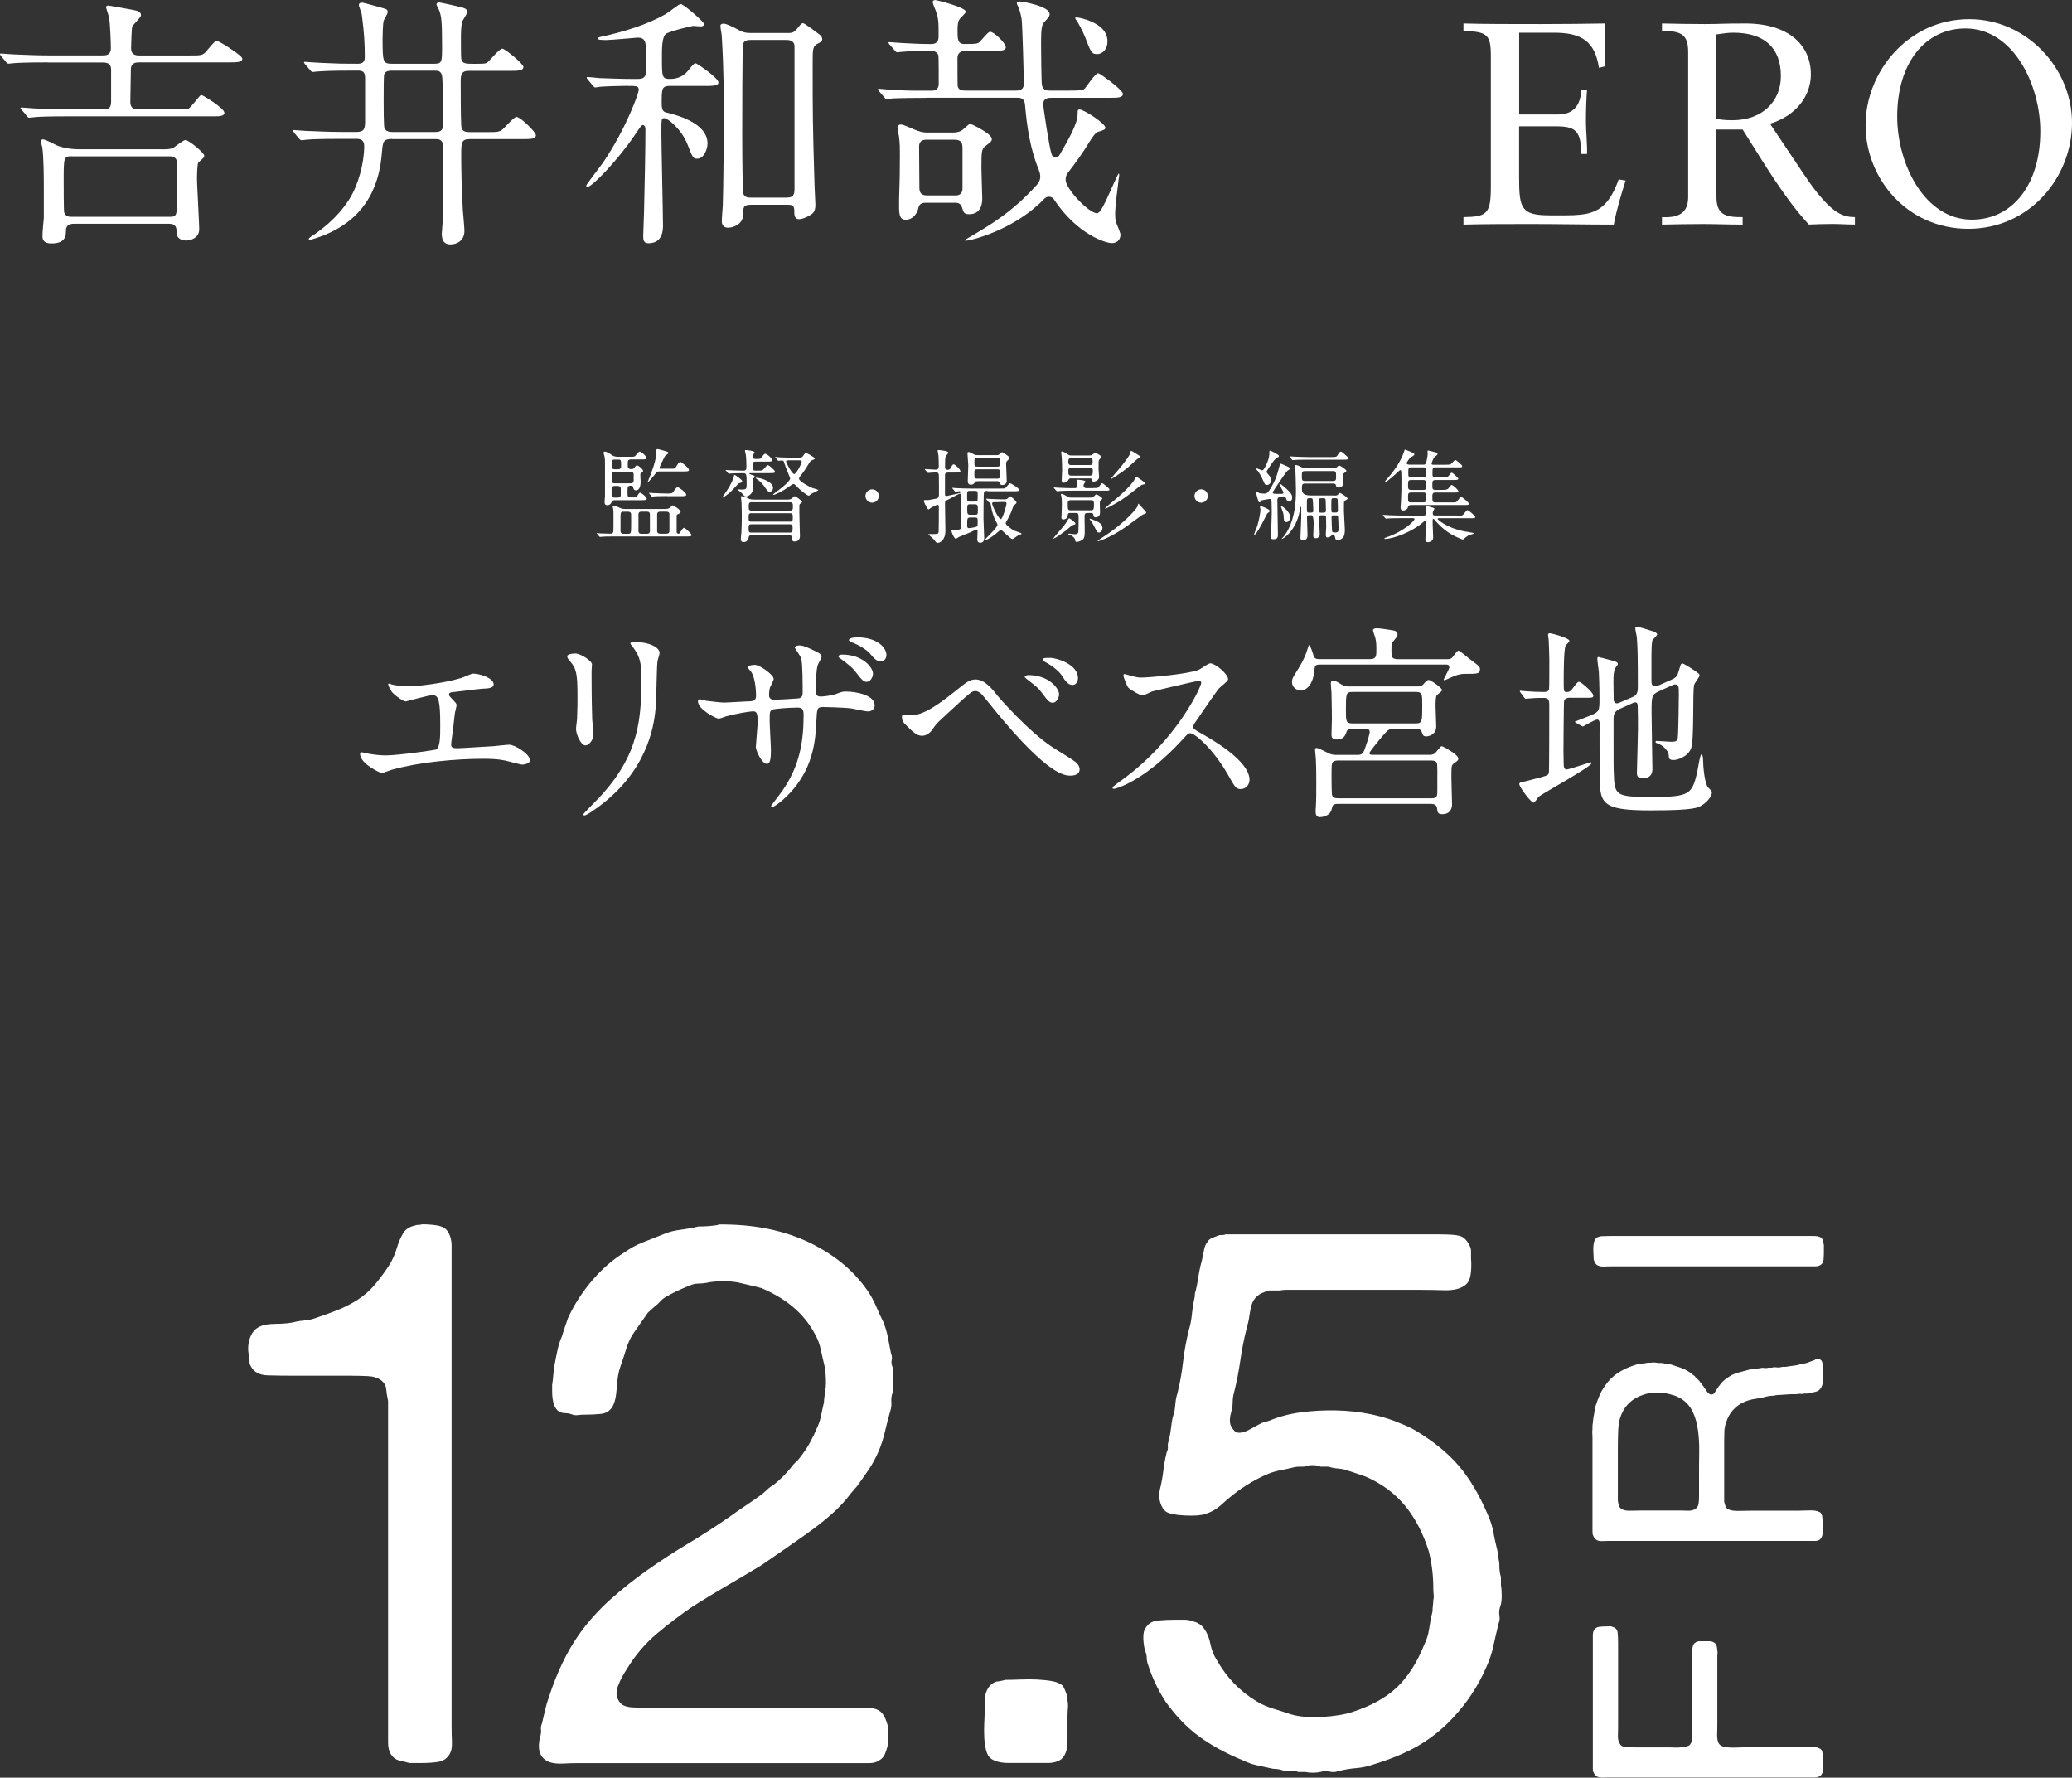 <?xml version="1.0" encoding="UTF-8"?>
<svg id="_レイヤー_1" data-name="レイヤー 1" xmlns="http://www.w3.org/2000/svg" width="350.4" height="300.59" viewBox="0 0 350.4 300.59">
  <rect x="0" y="0" width="350.4" height="300.59" fill="#333333" stroke="none"/>
  <defs>
    <style>
      .cls-1 {
        fill: #fff;
      }
    </style>
  </defs>
  <g>
    <g>
      <path class="cls-1" d="M71.45,207.02c.86,0,1.68.07,2.46.19.77.13,1.34.41,1.68.84.52.69.78,1.57.78,2.64v81.24c0,.86.02,1.74.06,2.64.04.9-.11,1.61-.45,2.12-.43.69-1.06,1.1-1.88,1.23s-1.79.19-2.91.19h-1.94c-.69-.17-1.29-.32-1.81-.45s-.95-.45-1.29-.97c-.35-.52-.52-1.18-.52-2v-57.81c-.17-.77-.28-1.44-.32-2-.04-.56-.32-1.05-.84-1.48-.6-.43-1.35-.67-2.25-.71-.9-.04-1.87-.07-2.9-.07h-9.79c-1.46,0-2.88-.02-4.25-.06-1.37-.04-2.32-.53-2.83-1.48-.17-.26-.26-.54-.26-.84s-.04-.67-.13-1.1c-.17-1.03-.11-1.98.19-2.84s.75-1.46,1.35-1.81c.69-.43,1.72-.64,3.09-.64s2.53-.13,3.48-.39c.43-.08.9-.15,1.42-.19.51-.04,1.03-.15,1.55-.32,1.29-.43,2.53-.88,3.74-1.35s2.36-1.05,3.48-1.74c1.2-.77,2.23-1.67,3.09-2.71.86-1.03,1.68-2.15,2.45-3.35.52-.86.93-1.8,1.23-2.84.3-1.03.71-1.93,1.23-2.71.43-.52,1.04-.86,1.81-1.03.17-.07.39-.11.65-.11s.47-.04.65-.11Z"/>
      <path class="cls-1" d="M121.42,207.05c5.93-.08,11.1.95,15.53,3.09,4.42,2.15,7.79,5.03,10.11,8.63.43.69.81,1.44,1.16,2.25.34.82.73,1.65,1.16,2.51.34.86.6,1.72.77,2.58.17.86.34,1.76.52,2.71.17.43.21.82.13,1.16-.09.34-.04.73.13,1.16.08.43.13,1.14.13,2.13s-.04,1.74-.13,2.25c-.17.51-.24,1.03-.19,1.55.04.52-.02,1.03-.19,1.55-.34,1.2-.64,2.36-.9,3.48s-.6,2.19-1.03,3.22c-.52,1.2-1.1,2.28-1.74,3.22-.64.95-1.31,1.89-2,2.84-.17.17-.32.34-.45.51-.13.17-.28.34-.45.52-1.03,1.38-2.19,2.62-3.48,3.74-1.29,1.12-2.66,2.19-4.12,3.22-2.66,1.89-5.2,3.65-7.6,5.28-1.98,1.2-3.93,2.36-5.86,3.48-1.93,1.12-3.84,2.28-5.73,3.48-2.15,1.46-4.19,3.01-6.12,4.64-1.93,1.63-3.59,3.56-4.96,5.8-.34.52-.64,1.01-.9,1.48-.26.47-.51,1.05-.77,1.74-.17.6-.22,1.12-.13,1.55.17.6.47,1.07.9,1.42.43.26.96.41,1.61.45.64.04,1.31.06,2,.06h36.2c.77,0,1.5.02,2.19.07.69.04,1.24.24,1.67.58s.8.96,1.09,1.86c.3.9.36,1.78.19,2.63v1.16c-.17.6-.34,1.11-.51,1.54-.17.43-.47.77-.9,1.03-.43.34-1.03.51-1.81.51h-49.34c-.69,0-1.46.02-2.32.07-.86.04-1.59-.02-2.19-.19-1.8-.6-2.36-2.14-1.67-4.62.08-.34.11-.66.06-.96-.04-.3.02-.66.19-1.09.17-.69.34-1.41.51-2.18.17-.77.39-1.5.64-2.19,1.37-4.21,3.09-7.77,5.16-10.69,1.54-2.15,3.31-4.1,5.28-5.86,1.97-1.76,4.06-3.41,6.25-4.96,2.19-1.54,4.47-3.03,6.83-4.44,2.36-1.42,4.66-2.9,6.89-4.44.94-.69,1.87-1.33,2.77-1.93.9-.6,1.82-1.24,2.77-1.93.34-.26.67-.54.97-.84.3-.3.62-.53.97-.71,1.2-.95,2.27-2.02,3.22-3.22.17-.26.38-.49.64-.71.26-.22.47-.45.65-.71.69-.86,1.27-1.72,1.74-2.58.47-.86.92-1.8,1.35-2.83.26-.6.45-1.24.58-1.93s.28-1.37.45-2.06c0-.26.02-.51.06-.77.04-.26.07-.51.07-.77.17-.6.23-1.44.19-2.51-.04-1.07-.15-1.91-.32-2.51-.17-.69-.32-1.35-.45-2-.13-.64-.32-1.31-.58-2-.95-2.06-2.21-3.8-3.8-5.22-1.59-1.42-3.5-2.6-5.73-3.54-.6-.17-1.2-.32-1.8-.45s-1.24-.28-1.93-.45c-.69-.17-1.61-.26-2.77-.26s-2.08.09-2.77.26c-.52.09-.99.13-1.42.13s-.86.09-1.29.26c-.86.34-1.65.69-2.38,1.03-.73.34-1.44.73-2.13,1.16-.26.17-.49.39-.71.65-.22.26-.45.47-.71.64-.17.17-.39.36-.64.58-.26.22-.47.41-.65.58-.43.6-.84,1.18-1.22,1.74-.39.56-.79,1.14-1.22,1.74-.52.77-.93,1.65-1.23,2.64-.3.99-.62,1.95-.96,2.9-.35.95-.56,2.17-.65,3.67-.09,1.5-.34,2.6-.77,3.29-.43.69-1.08,1.07-1.93,1.16-.86.09-1.8.13-2.83.13-.34,0-.69.02-1.03.07-.34.04-.64.02-.9-.07-.43-.17-.84-.26-1.22-.26s-.75-.08-1.09-.26c-.77-.51-1.16-1.67-1.16-3.48v-1.03c.08-.51.15-1.05.19-1.61.04-.56.11-1.09.19-1.61.17-.95.34-1.83.52-2.64.17-.82.43-1.61.77-2.38.17-.6.34-1.13.51-1.61.17-.47.34-.97.51-1.48,1.03-2.23,2.38-4.34,4.06-6.31,1.67-1.97,3.5-3.56,5.48-4.77.95-.69,1.96-1.24,3.03-1.67,1.07-.43,2.17-.86,3.28-1.29.95-.43,1.93-.71,2.96-.84,1.03-.13,2.1-.32,3.22-.58.6,0,1.16-.02,1.67-.06.52-.04,1.07-.11,1.67-.19Z"/>
      <path class="cls-1" d="M169.99,284.05c.77,0,1.63-.02,2.57-.06.94-.04,1.86-.04,2.76,0,.9.04,1.74.13,2.51.26.77.13,1.37.36,1.8.71.17.17.32.43.45.77.13.34.28.73.45,1.16v.64c.08.43.11.88.06,1.35-.04.47-.06.92-.06,1.35v4.06c0,1.5-.34,2.55-1.03,3.16-.6.43-1.35.65-2.25.65h-6.69c-1.33,0-2.34-.26-3.02-.77-.34-.26-.6-.71-.77-1.35-.17-.64-.28-1.37-.32-2.19-.04-.81-.04-1.63,0-2.45.04-.82.07-1.53.07-2.13v-1.67c0-.51.08-.99.26-1.42.34-.95.94-1.55,1.8-1.8.26,0,.73-.08,1.42-.26Z"/>
      <path class="cls-1" d="M207.15,208.72h36.46c.69,0,1.33.02,1.93.06.6.04,1.12.13,1.55.28.6.26,1.07.78,1.42,1.55.17.26.26.58.26.97v1.23c.08.95.06,1.85-.07,2.71-.13.86-.45,1.46-.96,1.81-.77.6-1.93.88-3.48.84-1.55-.04-2.96-.07-4.25-.07h-22.48c-.39,0-.75.04-1.09.11h-1.8c-.95.26-1.63.58-2.06.97-.43.39-.73.86-.9,1.42s-.3,1.18-.39,1.87-.26,1.46-.51,2.32c-.43,1.72-.77,3.48-1.03,5.28s-.6,3.56-1.03,5.28c-.17.6-.26,1.18-.26,1.74s-.09,1.14-.26,1.74c-.09.26-.15.58-.19.97-.04.39-.02.75.07,1.09.17.43.41.8.71,1.09.3.3.79.37,1.48.19.52-.17,1.03-.41,1.55-.71.51-.3,1.03-.58,1.55-.84.51-.17.94-.3,1.29-.39,1.63-.69,3.41-1.16,5.35-1.42,1.93-.26,3.91-.36,5.93-.32,2.02.04,3.97.26,5.86.64,1.89.39,3.61.92,5.16,1.61.43.17.84.34,1.22.52.38.17.79.39,1.22.64,3.01,1.81,5.43,3.78,7.28,5.93s3.5,4.94,4.96,8.37c.43.95.73,1.89.9,2.84.17.95.39,1.93.64,2.96.08.26.13.65.13,1.16.17.52.26,1.1.26,1.74s.08,1.22.26,1.74v1.42c.08.43.13,1.03.13,1.8s-.09,1.37-.26,1.8c-.17.51-.22,1.01-.13,1.48.08.47.04.92-.13,1.35-.34,1.38-.64,2.66-.9,3.87-.26,1.2-.65,2.36-1.16,3.48-1.37,3.18-3.26,6.06-5.67,8.63-2.4,2.58-5.16,4.55-8.25,5.93-1.46.69-3.18,1.33-5.15,1.93-.95.34-1.93.56-2.96.64s-2.06.26-3.09.52c-.43.17-.9.19-1.42.07-.51-.13-1.03-.11-1.54.06-.86.17-1.72.17-2.58,0h-1.16c-.43-.17-.92-.24-1.48-.19-.56.04-1.05-.02-1.48-.19-.34-.09-.65-.13-.9-.13s-.56-.04-.9-.13c-.77-.17-1.55-.34-2.32-.51-.77-.17-1.5-.43-2.19-.77-2.92-1.2-5.41-2.55-7.47-4.06-2.06-1.5-3.95-3.46-5.67-5.86-1.29-1.97-2.28-4.04-2.96-6.18-.17-.43-.26-.84-.26-1.22s-.09-.79-.26-1.22c-.17-.51-.28-1.2-.32-2.06-.04-.86.11-1.5.45-1.93.43-.69,1.12-1.07,2.06-1.16s1.93-.13,2.97-.13h1.48c.47,0,.92.09,1.35.25.77.17,1.37.52,1.8,1.03.6.77,1.01,1.7,1.22,2.77.22,1.07.58,2,1.1,2.77,1.63,2.92,3.86,5.24,6.7,6.96.86.52,1.78.93,2.77,1.23.99.3,2,.62,3.03.97,1.46.43,3.24.58,5.35.45,2.11-.13,3.8-.41,5.09-.84,3.18-1.03,5.69-2.43,7.54-4.19,1.85-1.76,3.37-4.15,4.58-7.15.43-.86.71-1.76.84-2.7.13-.94.32-1.93.58-2.96,0-.34.02-.67.06-.97.04-.3.07-.62.07-.97.08-.26.11-.56.06-.9-.04-.34-.06-.69-.06-1.03,0-2.23-.26-4.34-.77-6.31-.94-3.01-2.28-5.56-3.99-7.66-1.72-2.11-3.95-3.76-6.7-4.96-.52-.17-1.01-.34-1.48-.51s-1.01-.34-1.61-.52c-.43-.17-.93-.28-1.48-.32-.56-.04-1.14-.15-1.74-.32h-1.29c-.34-.17-.8-.26-1.35-.26s-1.05.09-1.48.26h-.84c-.3,0-.62.04-.96.13-.69.17-1.38.32-2.06.45s-1.37.32-2.06.58c-2.06.86-4.04,2.02-5.93,3.48-.77.6-1.5,1.23-2.19,1.87-.69.64-1.55,1.14-2.58,1.48-.77.26-1.95.34-3.54.26-1.59-.08-2.64-.3-3.16-.64-.43-.34-.75-.86-.97-1.55-.22-.69-.24-1.42-.06-2.19.26-1.03.45-2.08.58-3.16.13-1.07.32-2.13.58-3.16.17-.34.23-.66.19-.96-.04-.3.02-.67.19-1.1.17-.77.3-1.57.39-2.38.08-.82.26-1.61.52-2.38.08-.51.15-1.03.19-1.55.04-.51.15-1.03.32-1.55.43-1.72.75-3.5.96-5.35.22-1.85.54-3.63.97-5.35.26-.86.43-1.72.51-2.58.08-.86.21-1.72.39-2.58.08-.26.13-.6.13-1.03.26-.94.45-1.86.58-2.76.13-.9.32-1.82.58-2.76.17-.69.3-1.31.39-1.86.09-.56.3-1.05.65-1.48.17-.26.43-.45.77-.58.34-.13.73-.28,1.16-.45.52,0,.86-.04,1.03-.11Z"/>
    </g>
    <g>
      <path class="cls-1" d="M269.37,299.02v-22.51c0-.38.07-.68.22-.9.18-.29.45-.46.79-.52.35-.05.76-.08,1.23-.08.18,0,.36,0,.52-.03.16-.02.32,0,.47.08.58.15.9.47.96.96s.08,1.1.08,1.83v13.73c0,.58,0,1.2-.03,1.86-.02.66.1,1.15.36,1.48.22.33.6.5,1.15.52.55.02,1.09.03,1.64.03h5.41c.29,0,.66,0,1.09.03.44.02.8,0,1.09-.08h.44c.22-.07.43-.14.63-.19s.36-.17.47-.36c.22-.33.32-.84.3-1.53s-.03-1.3-.03-1.81v-9.85c0-.33,0-.68-.03-1.07-.02-.38-.02-.76,0-1.15.02-.38.06-.73.14-1.04.07-.31.2-.52.38-.63.22-.18.49-.27.82-.27h1.7c.18,0,.35.04.49.11.36.15.57.35.6.6.07.15.11.28.11.41s.02.28.05.46c.04.15.05.3.03.47-.02.16-.03.32-.03.47v11.16c0,.58,0,1.27-.03,2.05-.02.78.1,1.34.36,1.67.15.18.37.32.68.41.31.09.67.14,1.07.16.4.02.81.02,1.23,0,.42-.02.79-.03,1.12-.03h9.41c.62,0,1.3-.02,2.03-.05s1.28.09,1.64.38c.15.11.23.27.25.49.02.22.06.44.14.66v1.04c0,.51-.02.98-.05,1.42-.04.44-.22.75-.55.93-.22.15-.52.22-.9.22h-34.34c-.4,0-.85,0-1.34.03-.49.02-.88-.06-1.18-.25-.22-.15-.4-.42-.55-.82-.04-.07-.05-.15-.03-.25.02-.09,0-.17-.03-.25Z"/>
      <path class="cls-1" d="M306.96,229.88c.47-.18.84-.11,1.09.22.11.18.17.41.19.69.02.27.03.56.03.85v1.75c0,.58-.13,1.04-.38,1.37-.18.29-.46.48-.85.58-.38.09-.77.17-1.18.25-.15.04-.28.05-.41.05h-.36c-.18.07-.35.09-.49.06-.15-.04-.29-.04-.44,0-.22.04-.44.05-.66.05h-.66l-2.46.16c-.25.07-.51.11-.76.11s-.53.04-.82.11c-.66.18-1.31.32-1.97.41-.66.09-1.28.26-1.86.52-1.53.69-2.55,1.84-3.06,3.45-.18.47-.28.99-.3,1.56-.02.57-.03,1.16-.03,1.78v10.07c.07.25.14.48.19.68.05.2.17.37.36.52.36.26.96.37,1.78.36.82-.02,1.54-.03,2.16-.03h7.93c.51,0,1.14-.02,1.89-.05s1.3.04,1.67.22c.25.07.42.22.49.44.07.15.11.28.11.41s.04.28.11.47c.04.15.05.31.03.49-.02.18-.03.36-.03.55,0,.4,0,.79-.03,1.18-.02.38-.12.7-.3.96-.18.29-.52.44-1.01.44h-34.71c-.4,0-.82,0-1.26.03-.44.02-.78-.06-1.04-.25-.22-.15-.4-.42-.55-.82-.04-.07-.05-.15-.03-.22.02-.07,0-.15-.03-.22v-15.86c0-.25,0-.53-.03-.82-.02-.29,0-.55.03-.77v-.6c.04-.22.07-.44.08-.65.02-.22.05-.46.08-.71.07-.29.13-.59.16-.9.04-.31.09-.61.16-.9.22-.69.46-1.33.71-1.92.26-.58.57-1.13.93-1.64.62-.91,1.38-1.65,2.27-2.22.89-.56,1.94-1.03,3.15-1.39.29-.07.59-.12.9-.14.31-.02.61-.06.9-.14h.55c.18-.04.39-.04.63-.03s.45.05.63.08h.6c.29.07.57.12.82.14.25.02.51.06.77.14.55.18,1.07.36,1.56.52.49.16.96.39,1.39.68.18.11.35.23.49.36.15.13.31.25.49.36.04.04.07.07.08.11s.05.07.08.11c.07.07.16.15.27.25.11.09.2.17.27.25.22.29.43.57.63.82.2.25.39.53.58.82.11.18.23.35.36.49.13.15.3.24.52.27s.4-.04.55-.25c.15-.2.26-.37.33-.52.26-.4.53-.78.82-1.12.29-.35.64-.65,1.04-.9.51-.4,1.08-.69,1.72-.87.64-.18,1.32-.36,2.05-.55.29-.04.58-.07.85-.11.27-.04.56-.07.85-.11.26-.07.51-.09.77-.05.25.04.51.02.77-.05h.49c.26-.07.53-.09.82-.05s.58.02.88-.06c.15-.04.28-.04.41-.03.13.02.28,0,.47-.03.36-.07.74-.13,1.12-.16.38-.04.74-.11,1.07-.22.22-.07.43-.12.63-.14s.41-.06.63-.14l1.31-.49ZM284.26,236.5c-.4-.25-.82-.45-1.26-.58-.44-.13-.91-.25-1.42-.36h-.49c-.51-.11-1.07-.13-1.67-.05-.6.07-1.1.18-1.5.33-1.82.58-3.08,1.73-3.77,3.45-.29.73-.45,1.58-.49,2.54s-.06,1.96-.06,2.98v9.03c.04.07.06.15.06.25s.02.19.05.3c.11.44.35.73.71.87.33.15.78.21,1.37.19.58-.02,1.11-.03,1.59-.03h6.29c.55,0,1.12,0,1.72.03.6.02,1.07-.1,1.39-.36.25-.18.41-.46.47-.82.05-.36.08-.76.08-1.2v-3.39c0-1.42,0-2.81.03-4.16.02-1.35-.06-2.6-.22-3.75-.16-1.15-.46-2.18-.9-3.09s-1.09-1.64-1.97-2.19Z"/>
      <path class="cls-1" d="M269.49,212.59c0-.25,0-.55-.03-.87-.02-.33-.02-.65,0-.95.02-.31.06-.59.14-.85s.18-.44.33-.55c.25-.22.61-.34,1.07-.35.46-.02.92-.03,1.39-.03h34.33c.53,0,.94.09,1.23.27.18.15.29.32.33.52.04.2.09.45.16.74v1.04c0,.51-.02.98-.05,1.42-.04.44-.22.75-.55.93-.22.15-.52.22-.9.22h-34.33c-.4,0-.85,0-1.34.03-.49.02-.88-.06-1.18-.25-.25-.15-.44-.44-.55-.87-.04-.07-.04-.15-.03-.22.02-.07,0-.15-.03-.22Z"/>
    </g>
  </g>
  <g>
    <path class="cls-1" d="M8.07,10.55c-3.92,0-5.23.09-5.68.13-.13,0-.81.09-.95.09-.18,0-.22-.09-.41-.27l-.86-1.04q-.18-.23-.18-.32s.05-.09.14-.09c.31,0,1.71.14,1.98.14,2.21.09,4.06.18,6.18.18h9.06c.5,0,1.4,0,1.4-1.22,0-.95-.14-4.51-.32-5.23-.05-.27-.5-1.58-.5-1.71,0-.23.27-.27.41-.27.09,0,3.92.68,4.28.77.5.09,1.22.23,1.22.86,0,.41-1.4,1.62-1.49,1.98-.09.27-.18,3.11-.18,3.61,0,1.22.95,1.22,1.4,1.22h8.48c2.03,0,2.25,0,2.89-.77,1.26-1.49,1.4-1.67,1.8-1.67.32,0,4.24,2.44,4.24,2.98,0,.63-.9.63-2.44.63h-15.01c-.45,0-1.4,0-1.4,1.22,0,.86-.09,4.69-.09,5.46,0,1.26.9,1.26,1.4,1.26h6.94c1.13,0,1.26-.05,1.44-.09.5-.18,1.94-2.34,2.21-2.34s3.92,2.25,3.92,3.02c0,.5-.68.59-1.58.59H11.59c-3.92,0-5.23.09-5.68.14-.14,0-.81.09-.95.09-.18,0-.27-.09-.41-.27l-.86-1.04c-.18-.23-.23-.23-.23-.32,0-.05.09-.09.18-.09.32,0,1.71.14,1.98.14,2.21.14,4.06.18,6.18.18h5.73c.5,0,1.26,0,1.26-1.26v-5.41c0-.77-.27-1.26-1.35-1.26h-9.38ZM27.37,25.25c1.67,0,1.89-.18,2.34-.54.59-.45,1.4-1.04,1.67-1.04.5,0,3.16,2.16,3.16,2.66,0,.27-.05.32-.99,1.13-.22.18-.27,2.89-.22,3.47.09,2.21.36,7.03.36,7.8,0,1.76-1.89,1.94-2.16,1.94-.41,0-1.67-.09-1.67-1.4,0-.63,0-1.44-1.31-1.44h-15.91c-.45,0-1.49,0-1.49,1.17,0,.77,0,2.16-2.44,2.16-1.53,0-1.53-.86-1.53-1.31s.18-2.57.23-2.98v-4.73c0-1.8,0-5.68-.27-7.26-.05-.18-.23-.9-.23-1.04,0-.18.18-.27.36-.27.41,0,2.03.86,2.39,1.04.59.23,1.85.63,3.83.63h13.89ZM12.17,26.42c-1.4,0-1.4.14-1.4,4.24,0,.45,0,5.09.09,5.28.27.72.9.72,1.26.72h16.5c1.35,0,1.35-.14,1.35-4.28,0-.41,0-5.05-.09-5.27-.27-.68-.9-.68-1.26-.68H12.17Z"/>
    <path class="cls-1" d="M66.32,23.49c-1.53,0-1.58.54-1.71,2.07-.27,3.02-.95,10.51-9.56,14.11-1.04.45-2.57.9-2.66.9s-.18-.09-.18-.18c0-.14.68-.59.86-.68.81-.59,3.79-2.57,5.95-5.95,1.58-2.44,2.57-6.22,2.57-9.06,0-1.17-.77-1.22-1.4-1.22h-2.53c-3.97,0-5.28.09-5.73.14-.14,0-.81.09-.95.09s-.22-.09-.41-.27l-.86-1.04q-.18-.23-.18-.32c0-.09.05-.09.14-.09.31,0,1.71.14,1.98.14,2.21.09,4.1.18,6.22.18h2.43c1.22,0,1.44-.45,1.44-1.76v-7.39c0-1.08-.5-1.22-1.22-1.22h-.9c-1.08,0-4.19,0-5.77.14-.18,0-.81.09-.95.09-.18,0-.27-.09-.41-.27l-.9-1.04c-.09-.14-.18-.23-.18-.31,0-.05.05-.09.18-.09.18,0,2.39.18,2.84.18,3.11.14,3.47.14,6,.14.45,0,1.26,0,1.26-1.08,0-2.3-.09-4.1-.5-7.17,0-.27-.5-1.4-.5-1.67,0-.32.27-.41.59-.41.14,0,2.75.72,2.93.77,1.26.36,1.35.36,1.35.86,0,.27-.63,1.22-.68,1.44-.14.59-.18,2.3-.18,2.98,0,3.97.05,4.28,1.58,4.28h7.17c1.31,0,1.31-.31,1.31-3.02,0-4.37-.13-4.91-.45-5.91-.05-.18-.5-.95-.5-1.08,0-.18.14-.36.41-.36.23,0,2.39.5,2.61.54,1.94.45,2.16.5,2.16,1.13,0,.31-.77,1.35-.81,1.58-.23.77-.23,2.07-.23,2.84,0,.45,0,3.2.05,3.43.14.86.81.86,2.07.86,1.89,0,2.07,0,2.44-.31.41-.36,1.94-2.25,2.44-2.25.45,0,3.56,2.57,3.56,3.07,0,.68-.86.68-2.44.68h-6.67c-.99,0-1.49.18-1.49,1.62,0,1.85,0,5.91.09,7.57.05.77.23,1.17,1.44,1.17h3.07c1.58,0,1.94,0,2.57-.54.36-.32,1.85-2.03,2.25-2.03.68,0,3.29,2.57,3.29,3.07,0,.68-.81.68-2.39.68h-8.7c-1.53,0-1.53.54-1.53,2.84,0,2.12.05,5.05.27,9.15.05.59.27,3.02.27,3.52,0,1.71-1.31,2.3-2.39,2.3s-1.44-.77-1.44-1.8c0-.36.18-2.07.18-2.44.05-.81.09-1.58.09-3.65,0-1.53,0-7.53-.05-8.75-.05-1.17-.81-1.17-1.26-1.17h-7.39ZM73.63,22.32c1.17,0,1.31-.54,1.31-1.53s-.05-7.44-.18-7.94c-.18-.9-.72-.9-1.31-.9h-7.17c-.45,0-1.13.05-1.31.63-.09.31-.09,3.07-.09,4.6,0,.68,0,4.19.14,4.51.23.5.77.63,1.31.63h7.3Z"/>
    <path class="cls-1" d="M113.48,14.52c-1.58,0-1.58.36-1.58,3.02,0,1.17.36,1.4.81,1.49,1.62.41,6.94,1.71,6.94,5.23,0,1.04-.63,2.57-1.76,2.57-.68,0-.77-.23-1.62-2.39-.99-2.61-3.38-4.46-3.92-4.46-.5,0-.5.09-.5,2.48s.27,13.39.27,15.69c0,.63,0,2.98-2.44,2.98-.9,0-.9-.63-.9-1.31,0-.59.14-3.56.14-4.19.09-3.56.23-10.37.23-13.71,0-.18,0-.77-.45-.77-.23,0-.36.23-1.49,1.89-2.57,3.79-7.03,8.57-7.89,8.57-.14,0-.18-.09-.18-.23,0-.18,2.53-3.43,2.84-3.88,4.06-6,6.04-11.86,6.04-12.26,0-.68-.23-.72-2.12-.72-.41,0-3.07.05-4.28.14-.14,0-.81.13-.95.13-.18,0-.23-.13-.41-.31l-.86-1.04c-.14-.14-.18-.23-.18-.32s.09-.09.14-.09c.32,0,1.71.14,2.03.18,1.71.05,3.74.14,5.41.14h.99c.45,0,1.22,0,1.4-.77.05-.27.05-3.61.05-4.1,0-1.4-.18-2.12-1.4-2.12-.18,0-4.46.41-5.28.41-.36,0-1.49,0-1.49-.23,0-.18.32-.27.5-.31,3.83-.81,7.93-2.07,11.05-3.88.41-.22,2.21-1.67,2.48-1.67.5,0,3.97,3.02,3.97,3.38,0,.27-.23.41-.59.41-.23,0-1.04-.09-1.26-.09-.14,0-3.92.86-4.6,1.35-.68.5-.68,2.48-.68,3.88,0,3.38,0,3.74,1.35,3.74q1.94,0,3.07-1.4c.63-.81,1.04-1.26,1.26-1.26s3.88,2.48,3.88,3.25c0,.59-.95.59-2.44.59h-5.59ZM133.23,5.59c.77,0,1.04-.14,1.44-.59.81-.99.9-1.08,1.13-1.08.27,0,2.52,1.71,2.93,2.03.23.18.32.54.32.68,0,.36-.32.54-.63.68-.99.5-.99.77-.99,3.52,0,8.52,0,9.74.32,20.6,0,.45.14,2.62.14,3.11s0,1.26-.68,1.71c-.5.36-1.44.81-2.12.81-.77,0-.77-.81-.77-1.49,0-.95-.54-.95-1.26-.95h-6.04c-1.31,0-1.35.41-1.35,1.67,0,1.62-1.67,2.21-2.53,2.21-1.08,0-1.08-.9-1.08-1.22,0-.41.18-2.34.18-2.8.09-2.12.18-13.26.18-14.56,0-2.61,0-7.98-.36-13.84,0-.23-.23-1.4-.23-1.67,0-.31.23-.41.54-.41.45,0,1.44.5,1.98.77,1.26.68,1.49.81,2.8.81h6.09ZM133.05,33.41c1.31,0,1.31-.72,1.31-1.71V7.84c0-.9-.77-1.08-1.31-1.08h-6.13c-.36,0-1.04,0-1.26.68-.14.36-.14,13.39-.14,15.42,0,4.73.09,9.47.14,9.69.14.86.9.86,1.31.86h6.09Z"/>
    <path class="cls-1" d="M156.59,16.55c-3.97,0-5.28.09-5.68.09-.18.05-.81.14-.95.14-.18,0-.27-.14-.41-.32l-.9-1.04c-.13-.18-.18-.23-.18-.27,0-.09.05-.14.18-.14.18,0,2.39.23,2.84.23,3.29.14,3.38.09,6.09.09,1.17,0,1.17-.86,1.17-1.26,0-.59,0-4.51-.05-4.69-.09-.32-.45-.77-1.17-.77-1.62,0-3.25,0-4.83.14-.18,0-.81.09-.95.09-.18,0-.27-.09-.41-.27l-.9-1.04c-.09-.09-.18-.22-.18-.31s.05-.09.18-.09c.31,0,1.71.14,1.98.14,1.49.09,3.52.18,4.96.18.41,0,1.35,0,1.35-1.26,0-2.57,0-3.02-.5-4.42-.14-.32-.5-1.22-.5-1.4s.09-.36.41-.36c.27,0,5.19,1.22,5.19,1.98,0,.23-.86.99-.99,1.17-.32.41-.41.9-.41,1.98,0,1.4,0,2.3,1.13,2.3,1.94,0,2.12-.05,2.39-.18.36-.18,1.58-1.89,1.98-1.89.68,0,2.66,1.94,2.66,2.61,0,.63-.86.63-2.44.63h-4.33c-1.04,0-1.4.5-1.4,1.26,0,.63,0,4.51.04,4.73.18.72.86.72,1.35.72h8.48c.45,0,1.35,0,1.35-1.17s-.23-9.83-.36-10.82c-.09-.77-.41-1.85-.68-2.39-.05-.09-.14-.27-.14-.41,0-.27.36-.27.54-.27.36,0,5,.77,5,2.12,0,.41-.18.59-.9,1.35-.5.54-.54,1.49-.54,3.92,0,1.08.05,6.27.14,6.72.18.95.95.95,1.35.95h3.47c1.85,0,2.12-.05,2.44-.36.36-.41,1.76-2.57,2.25-2.57.32,0,4.19,2.84,4.19,3.47,0,.68-.86.68-2.39.68h-9.69c-.41,0-1.4,0-1.4,1.08,0,.54,1.04,7.39,1.4,8.39.09.31.27.63.68.63.36,0,.59-.27.72-.5,1.58-2.75,3.02-5.23,3.02-6.9,0-.59,0-.72.36-.72.68,0,4.33,2.34,4.33,3.07,0,.32-.27.41-1.17.68-.45.14-.81.59-1.4,1.53-1.13,1.89-2.44,3.7-3.79,5.45-.27.32-.36.77-.36,1.17,0,1.49,3.92,5.64,5.32,5.64.54,0,1.4-1.89,1.89-2.98.18-.41,1.67-3.74,1.76-3.74s.09.18.09.27c0,.14-.05.5-.09.68-.18,1.4-.59,4.73-.59,5.73,0,.54,0,1.22.18,1.67.13.32.72,1.71.72,1.98,0,.59-.32,1.44-1.49,1.44-.9,0-5.73-1.35-9.74-7.35-.18-.32-.5-.5-.9-.5-.23,0-.63.18-.77.36-4.87,5.14-12.31,7.08-13.3,7.08-.36,0,.36-.41.5-.5,3.52-2.07,7.35-4.28,11.54-8.93.59-.63.59-1.26.59-1.44,0-.45-.14-.77-.23-1.04-1.44-3.52-2.03-7.3-2.34-11-.09-1.13-.63-1.26-1.35-1.26h-15.46ZM161.14,22.41c1.08,0,1.58-.36,1.85-.63.81-.72.9-.81,1.13-.81.18,0,3.61,1.62,3.61,2.53,0,.36-.18.5-.99,1.13-.77.54-.77.95-.77,3.88,0,.72.14,4.64.14,5.05,0,.77-.14,2.66-2.21,2.66-.86,0-.95-.27-1.22-1.17-.23-.77-.86-.77-1.17-.77h-4.87c-.41,0-1.13,0-1.31.81-.27,1.26-1.13,2.07-2.16,2.07-.9,0-1.13-.63-1.13-2.21,0-.77,0-1.8.05-2.89.05-1.62.09-2.44.09-5.91,0-1.13,0-1.8-.14-3.02-.05-.22-.27-1.4-.27-1.58,0-.32.32-.5.59-.5.45,0,2.3.9,2.75,1.04.86.32,1.44.32,1.76.32h4.28ZM161.46,33.05c.41,0,1.31,0,1.31-1.22v-6.54c0-.95,0-1.67-1.44-1.67h-4.55c-.41,0-1.35,0-1.35,1.17,0,.95.05,5.91.05,7.03s.77,1.22,1.31,1.22h4.69ZM187.29,6.99c0,1.26-.77,2.16-1.76,2.16-.9,0-1.04-.27-2.03-2.89-.5-1.26-1.26-2.53-1.44-2.8-.14-.18-.23-.31-.23-.41s.14-.09.23-.09c.54,0,1.53.32,2.03.5,1.08.41,3.2,1.4,3.2,3.52Z"/>
    <path class="cls-1" d="M247.51,3.97c3.07.1,8.72.1,13.1.1,3.55,0,8.33-.05,10.76-.1v7.26l-.97.24c-.68-4.48-2.92-5.94-7.6-5.94h-5.89v13.83h6.52c2.44,0,3.85-1.27,3.99-4.19h.97c-.1,1.12-.19,3.12-.19,5.5,0,1.32.24,3.9.19,5.36h-.97c-.05-4.04-1.07-4.67-4.38-4.67h-6.14v8.72c0,5.21.39,6.33,5.21,6.33h2.77c1.85,0,2.83-.15,3.55-.29,2.19-.54,3.85-1.7,5.31-5.79l1.17.2c-.78,2.48-1.46,4.67-2,7.45-4.63,0-9.3-.1-13.93-.1-3.85,0-7.64,0-11.49.1v-1.27c3.99-.05,4.63-.54,4.63-5.16V9.43c0-3.6-.63-4.09-4.63-4.19v-1.27Z"/>
    <path class="cls-1" d="M281.06,3.97c2.34.05,4.72.1,7.21.1,2.63,0,2.87-.1,6.87-.1,7.35,0,11.1,3.65,11.1,8.62,0,3.65-2.53,7.01-6.91,8.33l5.84,8.72c.97,1.41,1.95,2.82,3.02,3.99,1.9,2.14,3.41,3.12,5.5,3.07v1.27c-1.27,0-2.53-.1-3.8-.1-1.36,0-2.68.05-3.99.1-2.29-2.48-4.14-5.11-5.75-7.5-1.9-2.83-3.65-5.75-5.45-8.57h-4.43v11.35c0,2.97,1.41,3.51,4.43,3.46v1.27c-2.24,0-4.48-.1-6.77-.1s-4.58.05-6.87.1v-1.27c3.51.2,4.43-1.27,4.43-3.46V8.84c0-2.87-1.02-3.65-4.43-3.6v-1.27ZM290.26,20.09c.73.15,1.51.24,2.73.24,5.11,0,8.18-3.26,8.18-7.45,0-4.82-2.82-7.35-8.03-7.35-.97,0-1.51.1-2.87.29v14.27Z"/>
    <path class="cls-1" d="M350.4,20.77c0,9.15-7.11,17.92-17.53,17.92s-17.38-8.57-17.38-17.53,7.16-17.92,17.53-17.92c9.74,0,17.38,8.33,17.38,17.53ZM333.45,37.14c6.96,0,11.59-5.99,11.59-14.95,0-7.74-4.48-17.38-12.66-17.38-6.77,0-11.54,5.79-11.54,14.9,0,8.08,4.67,17.43,12.61,17.43Z"/>
  </g>
  <g>
    <path class="cls-1" d="M66.16,115.71c.53.18,2.13.35,2.98.35,1.06,0,5.57-.43,8.87-1.42.32-.07,1.67-.74,1.99-.74,1.1,0,3.48.74,3.48,1.81,0,.67-.99.71-1.84.74-.82.04-4.44.53-5.18.6-.14,0-.53.07-.53.39,0,.18.14.35.32.53.85.89.96.99.96,1.28,0,.21-.25,1.13-.28,1.31-.14,1.42-.39,3.26-.6,4.9,0,.18-.04.32-.04.39,0,.53.25.67,1.06.67.71,0,5.18-.32,6.14-.35.43-.04,2.24-.25,2.63-.25.96,0,3.51,1.6,3.51,2.63,0,.64-1.21.74-1.31.74-.28,0-1.81-.43-2.24-.53-.78-.21-1.81-.46-4.29-.46-4.75,0-10.86.57-15.36,1.81-.32.07-1.63.6-1.92.6-.14,0-3.62-1.53-3.62-3.26,0-.14.07-.25.25-.25s.89.18,1.03.21c.71.14,1.92.32,3.09.32,2.02,0,8.23-.89,8.48-.99.71-.32.71-2.31.71-4.08,0-4.19-.28-5.11-1.28-5.11-.74,0-4.44,1.06-4.58,1.06-.35,0-1.77-.96-2.31-1.6-.35-.5-.74-1.28-.6-1.42.04-.04.46.07.5.11Z"/>
    <path class="cls-1" d="M97.31,110.5c.85,0,2.8,1.24,2.8,1.84,0,.18-.07.99-.07,1.17,0,4.12.07,7.31.11,8.16.04.43.21,2.2.21,2.56,0,.92-.82,1.81-1.35,1.81-.78,0-1.6-1.88-1.6-2.8,0-.28.18-1.49.18-1.77.07-1.6.07-2.98.07-3.62,0-3.97-.18-4.79-1.28-6.07-.28-.32-.46-.53-.46-.82,0-.25.57-.46,1.38-.46ZM107.07,109.5c-.43-.57-.46-.64-.46-.71,0-.11,0-.21,1.03-.21,2.13,0,3.9.89,3.9,1.81,0,.32-.28,1.03-.35,1.42-.14.96-.18,6.28-.28,7.52-.21,2.52-.89,10.11-8.87,16.46-1.03.82-2.8,2.09-3.19,2.09-.14,0-.21-.07-.21-.18,0-.14,2.31-2.41,2.73-2.88,6.85-7.31,7.1-13.48,7.1-20.58,0-2.77-.64-3.69-1.38-4.75Z"/>
    <path class="cls-1" d="M119.31,118.48c.53.07,2.59.32,3.05.32.71,0,3.8-.21,4.44-.21.67-.04,1.06-.14,1.06-.99,0-1.06-.21-3.05-.78-3.94-.11-.14-.67-.74-.67-.89s.64-.35,1.24-.35c.82,0,3.19,1.67,3.19,2.38,0,.25-.57,1.28-.64,1.49-.07.28-.14.67-.14,1.28,0,.53.35.74.85.74.92,0,3.16-.14,4.05-.21.78-.07.78-.67.78-1.03,0-1.21,0-4.9-.25-5.78-.11-.32-1.1-1.74-1.1-1.81,0-.14.39-.35.82-.35.71,0,1.77.53,2.84,1.06.35.18.89.43.89.85,0,.25-.53,1.1-.6,1.28-.35.82-.35,3.41-.35,3.97,0,1.14,0,1.49.85,1.49.18,0,1.56-.11,2.41-.39,1.17-.43,1.28-.46,1.77-.46,1.77,0,4.9.6,4.9,2.34,0,.74-.64,1.03-1.13,1.03-.43,0-2.34-.43-2.73-.5-1.21-.18-4.75-.25-4.83-.25-1.06,0-1.06.25-1.17,2.31-.14,3.37-.53,7.45-3.76,11.42-1.6,1.95-3.41,3.19-3.69,3.19-.11,0-.21-.07-.21-.21,0-.04,1.77-2.31,2.06-2.77,2.8-4.15,3.44-8.13,3.44-12.7,0-1.14-.57-1.14-1.06-1.14-1.31,0-3.87.18-4.22.35-.46.25-.46.39-.46,1.92,0,.78.21,4.22.21,4.9,0,1.7-.18,2.34-.67,2.34-.85,0-1.88-2.24-1.88-2.84,0-.35.32-3.76.32-4.12,0-1.7-.21-1.92-.82-1.92-.43,0-2.52.32-4.54.85-.21.07-1.03.39-1.24.39-.43,0-3.51-1.56-3.51-2.95,0-.21.14-.32.25-.32.28,0,.92.18,1.06.21ZM147.63,113.94c0,.53-.43,1.35-1.06,1.35-.5,0-.78-.25-1.81-1.6-.6-.78-.85-.99-2.45-2.2-.25-.18-.53-.32-.53-.53,0-.14.32-.28.64-.28,3.51,0,5.22,2.2,5.22,3.26ZM149.9,110.78c0,.43-.28,1.06-.92,1.06-.74,0-1.17-.5-1.84-1.31-.57-.67-1.99-1.53-3.12-1.92-.35-.14-.46-.28-.46-.39,0-.28.78-.46,1.31-.46,3.62,0,5.04,1.84,5.04,3.02Z"/>
    <path class="cls-1" d="M168.56,117.49c.21.28,5.36,6.21,9.51,8.91.6.39,3.26,1.99,3.73,2.38.21.14.78.64.78,1.31,0,.82-.85,1.06-1.49,1.06-1.03,0-3.73,0-12.53-10.65-.43-.5-2.16-2.7-2.55-3.12-.18-.18-.6-.53-1.06-.53-.6,0-.64,0-5.64,4.65-.92.85-.99.92-1.6,1.81-.35.53-.99,1.1-1.77,1.1s-1.35-.39-2.98-2.06c-.14-.18-.43-.46-.43-1.1,0-.18.04-.43.25-.43.18,0,.92.14,1.1.14,1.63,0,3.44-.67,7.88-4.26,1.67-1.35,2.24-1.81,3.23-1.81,1.42,0,2.63,1.38,3.58,2.59ZM179.1,117.45c0,.5-.43,1.38-1.06,1.38-.5,0-.82-.28-1.81-1.63-.6-.82-.99-1.14-2.41-2.24-.18-.14-.53-.39-.53-.53s.35-.28.64-.28c3.3,0,5.18,2.13,5.18,3.3ZM182.3,114.69c0,.57-.35,1.13-.92,1.13-.78,0-1.24-.71-1.77-1.53-.5-.82-1.81-1.81-2.84-2.34-.35-.18-.43-.35-.43-.43,0-.32.71-.28,1.38-.28.92.04,4.58,1.03,4.58,3.44Z"/>
    <path class="cls-1" d="M202.73,115.11c-.25,0-7.7,1.74-7.88,1.81-.25.07-1.35.67-1.6.67-.53,0-2.2-1.06-2.41-1.28-.25-.25-.85-1.81-.85-2.06,0-.18.04-.28.21-.28.04,0,.82.21.92.25,1.1.32,1.53.35,1.88.35,1.21,0,7.88-.57,9.72-1.31.32-.14,1.63-1.1,1.95-1.1.85,0,3.02,1.81,3.02,2.7,0,.32-1.31,1.28-1.53,1.53-.71.85-3.51,5-4.08,5.82-.14.18-.28.43-.28.71,0,.32.07.39,1.56,1.21,1.6.92,7.95,4.51,7.95,7.73,0,.82-.64,1.56-1.46,1.56s-.96-.25-2.2-2.45c-2.45-4.29-5.57-6.99-6.35-6.99-.35,0-.46.11-1.24.99-1.24,1.31-4.86,5.29-9.47,7.59-.96.46-1.92.82-2.2.82-.07,0-.25,0-.25-.21,0-.14,1.42-1.17,1.63-1.31,9.26-6.71,13.48-15.9,13.38-16.46-.07-.28-.35-.28-.43-.28Z"/>
    <path class="cls-1" d="M244.78,111.46c.25,0,.53,0,.82-.28.14-.18.82-1.17,1.06-1.17.21,0,1.7,1.31,2.06,1.56,1.38,1.03,1.56,1.13,1.56,1.59,0,.78-.43.78-2.38.78-.6,0-1.24,0-2.73.71-.71.32-.78.35-.92.35-.04,0-.11,0-.11-.04,0-.21.96-1.78.96-2.13,0-.46-.35-.46-.57-.46h-21.29c-.64,0-.89.11-.92.67-.28,3.73-2.24,3.73-2.34,3.73-.6,0-1.49-.49-1.49-1.45,0-.53.21-.85.43-1.21,1.17-1.88,1.42-2.31,1.95-3.62.07-.21.46-1.42.5-1.42.21,0,.57,1.17.78,1.81.14.5.5.57.96.57h8.59c1.06,0,1.06-.57,1.06-1.52,0-.82,0-1.35-.18-2.09-.04-.18-.39-1.06-.39-1.28,0-.25.35-.32.53-.32.67,0,1.56.14,2.24.25.99.14,1.38.21,1.38.85,0,.21-.11.35-.6.96-.43.5-.43.6-.43,1.67s0,1.49,1.1,1.49h8.37ZM235.8,123.23c-.82,0-1.06.14-1.7.89-.35.39-2.52,2.95-2.52,3.23s.32.28.57.28h9.51c.32,0,.74,0,1.06-.32.18-.14.85-1.14,1.1-1.14.14,0,2.8,1.38,2.8,2.09,0,.32-.18.42-.78.85-.39.28-.39.5-.39,2.38,0,.71.11,4.12.11,4.51,0,.99-.57,1.67-1.6,1.67-.85,0-.85-.35-.92-.92-.07-.82-.78-.82-1.14-.82h-15.58c-.89,0-.96.21-1.1.82-.28,1.42-1.99,1.42-2.02,1.42-.71,0-.71-.71-.71-.96s0-.6.04-.85c.07-.88.07-2.98.07-3.93,0-.36,0-2.63-.07-4.05,0-.25-.14-1.35-.14-1.59,0-.18,0-.32.28-.32.32,0,1.81.82,2.16.96.46.21.89.21,1.35.21h3.3c.6,0,.96,0,1.31-.96.71-1.99.85-2.84.85-2.88,0-.57-.43-.57-.82-.57h-2.17c-.28,0-.82,0-.96.57-.18.57-.5,1.24-1.6,1.24-.92,0-.92-.5-.92-.92,0-.36.07-2.13.07-2.55,0-.46-.04-3.69-.07-4.37,0-.21-.11-1.34-.11-1.59,0-.18,0-.5.32-.5.43,0,.6.07,1.38.57.6.36.78.39,1.38.39h11.5c.53,0,.78,0,1.21-.53.35-.43.57-.57.78-.57.28,0,2.24,1.31,2.24,1.74,0,.18-.78.71-.89.85-.21.21-.21,1.35-.21,1.81,0,.5.11,2.95.11,3.48,0,1.52-1.53,1.67-1.67,1.67-.57,0-.67-.39-.71-.57-.11-.39-.25-.71-1.03-.71h-3.69ZM241.87,134.98c.32,0,.74.04.99-.21.25-.25.21-.5.21-2.7,0-.46.04-2.73-.07-3.02-.14-.46-.74-.46-1.1-.46h-15.51c-.32,0-.71,0-.96.25-.25.25-.25.46-.25,2.66,0,.5,0,2.77.11,3.02.14.46.71.46,1.1.46h15.47ZM239.42,122.32c1.1,0,1.1-.32,1.1-3.05,0-1.92,0-2.27-1.1-2.27h-10.71c-1.1,0-1.1.32-1.1,3.05,0,1.92,0,2.27,1.1,2.27h10.71Z"/>
    <path class="cls-1" d="M265.47,117.98c-.39,0-.82.11-.96.53-.07.25-.11,7.88-.11,8.55,0,.28.04,1.85.04,2.2,0,.18,0,.85.5.85.35,0,3.94-1.21,4.05-1.21.04,0,.18,0,.18.11,0,.64-8.2,5.07-9.01,5.75-.11.14-.6.96-.82.96-.43,0-2.41-2.63-2.41-3.16,0-.25.39-.32.6-.35.21-.04,1.63-.39,1.99-.5,2.02-.5,2.27-.6,2.41-.99.07-.25.07-10.01.07-11.5,0-.82-.11-1.21-.96-1.21-.18,0-1.38,0-2.09.07-.07,0-.85.07-.92.07-.11,0-.18-.07-.28-.21l-.6-.82c-.07-.11-.14-.18-.14-.25s.07-.07.14-.07c.11,0,.64.07.74.07.71.07,2.31.14,3.12.14.43,0,.85-.04.96-.53.04-.14.04-4.22.04-4.93,0-.46-.07-2.87-.11-3.37,0-.11-.11-.67-.11-.82s.07-.28.28-.28c.39,0,3.33.82,3.33,1.28,0,.18-.57.67-.64.82-.32.64-.32,4.97-.32,5.89,0,1.74,0,1.95.46,1.95.5,0,.71-.14,1.1-.67.71-.96.82-1.06,1.07-1.06.32,0,2.38,1.81,2.38,2.31,0,.39-.14.39-1.49.39h-2.49ZM280.58,116.88c-1.28.57-1.28.85-1.28,3.62,0,1.49.14,8.09.14,9.44,0,.53,0,1.67-1.77,1.67-.85,0-.85-.67-.85-.99,0-.57.18-6.14.18-7.31,0-1.45,0-2.66-.04-3.73,0-.39,0-.82-.43-.82-.07,0-.21.04-.39.11l-2.2.99c-.99.46-1.07,1.03-1.07,1.77,0,7.91,0,8.09.04,8.94.11,4.01.28,4.19,6.56,4.19s6.64-.5,7.52-4.05c.11-.5.5-3.16.74-3.16.14,0,.28.39.28.92,0,1.03.25,4.12.89,4.72.53.53.6.6.6.82,0,.64-.92,1.88-2.24,2.45-1.1.46-4.44.57-8.16.57-8.37,0-8.58-1.17-8.58-6.17,0-1.35-.04-7.27,0-8.48,0-.25-.04-.71-.43-.71s-2.34,1.17-2.38,1.17c-.07,0-.11-.04-.28-.11l-.89-.5c-.14-.07-.21-.14-.21-.21.85-.32,2.1-.82,2.63-1.03,1.53-.64,1.53-.85,1.53-2.91,0-.6,0-2.16-.11-4.51-.04-.35-.25-1.84-.25-2.13,0-.18,0-.35.18-.35.07,0,2.2.57,2.3.6.67.18.99.28.99.6,0,.14-.46.67-.5.78-.18.53-.25.96-.25,2.24,0,.43.04,2.38.04,2.8s.07.82.57.82c.11,0,.21-.04.57-.18l2.13-.92c.78-.35.82-.99.82-1.77,0-5.04-.04-6.71-.18-8.37-.04-.21-.25-1.21-.25-1.42,0-.14,0-.32.18-.32.35,0,2.34.67,2.66.75.5.14.85.35.85.57s-.78.89-.82,1.06c-.11.6-.14,1.56-.14,2.45v4.29c0,.39.04.99.53.99.21,0,.39-.04.71-.18l2.17-.96c.89-.39.99-.71,1.28-1.7.28-.92.28-1.03.57-1.03.18,0,1.21.67,1.52.85,1.21.82,1.35.89,1.35,1.17s-.89,1.35-.92,1.63c-.28,1.42.04,9.19-.5,10.68-.53,1.42-2.3,1.99-2.94,1.99-.82,0-.82-.28-.85-.85-.07-.85-1.21-1.77-1.88-1.95-.11-.04-.35-.11-.35-.25s.07-.18.14-.18c.39,0,2.1.14,2.45.14.99,0,1.1-.18,1.17-.64.11-.82.18-6.46.18-7.38,0-1.31,0-1.67-.67-1.67-.11,0-.21.04-.53.18l-2.13.96Z"/>
  </g>
  <g>
    <path class="cls-1" d="M112.53,86.06c.5,0,.7-.15.77-.22.36-.36.41-.39.5-.39.02,0,1.3.7,1.3,1.11,0,.17-.07.2-.43.38-.22.1-.24.12-.24.31v2.71c0,.14.12.29.31.29.09,0,.19-.02.34-.31.15-.26.41-.69.62-.69.14,0,1.25.99,1.25,1.22,0,.24-.32.24-.92.24h-12.14c-1.45,0-1.97.03-2.05.05-.05,0-.31.03-.36.03-.07,0-.1-.03-.15-.1l-.33-.39c-.05-.05-.09-.09-.09-.12s.05-.03.07-.03c.07,0,.46.03.55.05.02,0,1.3.05,1.75.05.24,0,.43-.17.45-.39.02-.19.02-2.18.02-2.55,0-.65,0-.82-.05-1.27,0-.05-.09-.27-.09-.38,0-.12.12-.17.2-.17.19,0,.68.24,1.01.39.38.19.81.19,1.03.19h6.69ZM103.83,84.6c-.1,0-.24.03-.31.17-.19.36-.34.65-.82.65-.39,0-.46-.22-.46-.62,0-.12.07-.73.07-.89v-5.51c0-.55,0-.86-.09-1.25-.02-.09-.15-.5-.15-.6,0-.15.14-.19.22-.19.34,0,.98.43,1.2.6.32.22.67.27,1.04.27h2c.67,0,.74,0,.89-.14.1-.1.6-.74.77-.74.21,0,1.15.77,1.15,1.09,0,.24-.32.24-.92.24h-1.75c-.51,0-.51.34-.51.77,0,.67,0,.87.72.87.03,0,.22-.02.38-.21.29-.38.33-.41.48-.41.24,0,1.01.63,1.01.92,0,.07-.02.19-.19.27-.26.14-.27.14-.27.5,0,.15.05.87.05,1.03,0,.21,0,1.49-.79,1.49-.38,0-.43-.29-.48-.57-.03-.1-.14-.21-.27-.21-.68,0-.68.09-.68,1.05,0,.89,0,.93.82.93.45,0,.67-.05.84-.29.31-.46.34-.51.46-.51.22,0,1.13.74,1.13,1.03,0,.24-.33.24-.91.24h-4.62ZM103.94,82.17c-.31,0-.51.17-.51.39v1.13c0,.22.1.45.51.45h.51c.33,0,.53-.15.53-.39v-1.13c0-.22-.12-.45-.53-.45h-.51ZM103.92,79.79c-.39,0-.48.24-.48.39v1.15c0,.15.1.39.48.39h2.76c.41,0,.48-.26.48-.39v-1.11c0-.31-.21-.43-.48-.43h-2.76ZM103.92,77.7c-.46,0-.46.31-.46.75,0,.62,0,.89.46.89h.67c.31,0,.45-.19.45-.46,0-1.01,0-1.18-.45-1.18h-.67ZM105.44,86.52c-.46,0-.5.19-.5.94v2.35c0,.09.02.45.5.45h.81c.46,0,.46-.19.48-.94.02-.34,0-1.99,0-2.36,0-.07-.02-.43-.48-.43h-.81ZM108.42,86.52c-.45,0-.45.39-.45.48.02.39,0,2.36,0,2.81,0,.27.17.45.45.45h1.06c.43,0,.43-.41.43-.48v-2.81c0-.27-.15-.45-.43-.45h-1.06ZM111.43,79.72c-.31,0-.38.09-.63.43-.39.5-1.22,1.46-1.27,1.46-.03,0-.03-.04-.03-.05,0-.02.41-1.04.5-1.25.75-1.95.99-2.98.99-4.01,0-.27.03-.36.22-.36.17,0,.99.26,1.08.27.65.19.72.21.72.36,0,.09-.03.15-.1.2-.05.05-.34.21-.39.26-.14.12-1.01,2.06-1.01,2.07,0,.12.09.15.19.15h1.85c.55,0,.62,0,.91-.53.12-.21.41-.62.58-.62.21,0,1.47,1.03,1.47,1.35,0,.26-.29.26-.91.26h-4.16ZM112.82,83.88c-1.49,0-1.99.04-2.16.05-.05,0-.31.04-.36.04-.07,0-.1-.04-.15-.1l-.33-.39q-.07-.09-.07-.12s.02-.03.05-.03c.12,0,.65.05.75.05.84.03,1.54.07,2.34.07.72,0,.81,0,1.11-.48.14-.22.39-.58.58-.58.27,0,1.47.91,1.47,1.25,0,.26-.31.26-.92.26h-2.33ZM111.64,86.52c-.51,0-.51.38-.51.41v2.91c0,.27.22.41.51.41h1.06c.51,0,.51-.38.51-.41v-2.91c0-.29-.22-.41-.51-.41h-1.06Z"/>
    <path class="cls-1" d="M125.52,81.37c0,.2-.2.26-.43.31-.14.04-.21.07-.34.22-1.15,1.25-1.34,1.47-2.04,1.93-.39.27-.43.29-.53.29-.02,0-.03-.02-.03-.04.05-.07,1.03-1.47,1.18-1.75.27-.48.63-1.23.72-1.56.04-.17.1-.45.15-.48.12-.03,1.32.86,1.32,1.06ZM122.79,79.61c-.07-.09-.09-.09-.09-.12s.03-.03.07-.03c.1,0,.53.03.62.05.38.02,1.81.07,2.34.07.5,0,.5-.31.5-.69s-.03-1.68-.1-1.98c-.02-.12-.15-.62-.15-.72,0-.07.09-.09.12-.09.19,0,1.52.12,1.52.41,0,.09-.02.1-.22.31-.09.09-.12.17-.12.32,0,.21.05.46.51.46.77,0,.87,0,1.08-.34.24-.38.36-.53.55-.53.32,0,1.18.82,1.18,1.06,0,.26-.31.26-.93.26h-1.83c-.26,0-.55,0-.55.46,0,.89,0,1.06.51,1.06h.31c.48,0,.7,0,.84-.07.17-.09.72-.86.89-.86.21,0,1.23.87,1.23,1.14,0,.22-.36.22-.92.22h-3.13c-.27,0-.31,0-.31.07,0,.1.6.29.62.29.17.05.32.09.32.26,0,.09-.32.32-.34.39-.03.15-.03.39-.03.55,0,.14.05.96.05,1.04,0,.92-.79,1.35-1.2,1.35-.19,0-.24-.05-.65-.53-.1-.12-.72-.58-.72-.63s.1-.05.12-.05c.09,0,.41.04.48.04.91,0,.91-.12.91-1.01,0-1.76-.07-1.76-.69-1.76-.77,0-1.57.02-1.95.05-.05,0-.31.03-.36.03-.07,0-.1-.03-.15-.1l-.32-.39ZM127.05,90.51c-.26,0-.39.05-.45.39-.09.46-.36.77-.86.77-.36,0-.46-.24-.46-.55,0-.09.09-.92.1-1.09.04-.72.07-2,.07-2.71,0-.39-.02-1.61-.05-2.29,0-.14-.09-.84-.09-.99,0-.07,0-.14.05-.14.46,0,.79.17,1.2.39.21.14.65.19,1.13.19h5.47c.27,0,.48-.02.69-.15.09-.05.44-.43.56-.43.1,0,1.22.75,1.22.94,0,.14-.05.19-.31.34-.14.1-.14.17-.14.82,0,.41,0,.97.05,2.91,0,.24.05,1.42.05,1.68,0,.22,0,.98-.92.98-.41,0-.43-.34-.43-.65-.02-.41-.31-.41-.43-.41h-6.47ZM127.05,86.78c-.45,0-.45.26-.45.74,0,.43,0,.69.45.69h6.59c.43,0,.43-.24.43-.72,0-.45,0-.7-.43-.7h-6.59ZM127.03,88.66c-.43,0-.43.24-.43.7s0,.7.43.7h6.56c.45,0,.45-.27.45-.89,0-.26-.02-.51-.43-.51h-6.57ZM127.07,84.93c-.45,0-.45.24-.45.86,0,.27,0,.55.43.55h6.59c.43,0,.45-.26.45-.72,0-.41-.02-.69-.45-.69h-6.57ZM127.92,80.78c.75,0,2.81.69,2.81,1.7,0,.38-.26.68-.55.68-.31,0-.38-.12-1.04-1.08-.21-.29-.67-.77-1.22-1.13-.07-.03-.12-.1-.12-.12.02-.03.07-.05.12-.05ZM131.17,77.41s-.07-.09-.07-.1c0-.04.02-.05.05-.05.12,0,.65.05.75.07.84.04,1.56.05,2.36.05h.79c.27,0,.48,0,.67-.17.09-.1.43-.65.55-.65.09,0,1.51.74,1.51.96,0,.14-.09.15-.51.32-.15.05-.26.17-.55.65-.41.7-.86,1.37-1.37,1.99-.12.14-.22.27-.22.46,0,.5,1.92,1.44,2.24,1.57.15.05,1.01.27,1.01.36s-.92.48-1.08.58c-.07.05-.39.29-.46.34-.02.02-.05.02-.09.02-.21,0-1.39-.87-2.07-1.63-.17-.17-.31-.33-.5-.33-.12,0-.24.07-.45.22-1.39,1.04-2.69,1.61-2.93,1.61-.03,0-.07,0-.07-.03s.03-.09.14-.17c.92-.68,2.76-2.05,2.76-2.6,0-.07-.68-1.68-.79-1.99-.27-.79-.29-.89-.34-.94-.07-.07-.17-.09-.31-.09-.09,0-.46.05-.55.05-.05,0-.12-.07-.15-.12l-.32-.39ZM133.31,77.84c-.19,0-.38,0-.38.15,0,.27,1.04,2.17,1.37,2.17s1.28-1.75,1.28-2.07c0-.26-.2-.26-.46-.26h-1.81Z"/>
    <path class="cls-1" d="M146.36,83.87c0-.62.5-1.13,1.13-1.13s1.13.5,1.13,1.13-.53,1.13-1.13,1.13-1.13-.5-1.13-1.13Z"/>
    <path class="cls-1" d="M167.01,83.01c-.26,0-.51,0-.6.24-.09.21-.09,3.92-.09,4.52,0,.46.12,2.71.12,3.22,0,.15,0,.79-.67.79-.39,0-.5-.29-.5-.53,0-.21.05-1.22.05-1.45,0-.09,0-.27-.19-.27-.05,0-.89.41-1.03.48-.27.12-1.61.65-1.9.77-.09.03-.46.32-.57.32-.27,0-.74-1.15-.74-1.35,0-.14.07-.14.75-.14.91,0,.91-.31.91-.55,0-.26-.05-4.98-.05-5.08-.02-.45-.02-.5-.19-.5-.15,0-1.57.81-1.87.94-.58.29-.63.32-.63.67,0,.7.07,4.16.07,4.66,0,1.63-.96,2.05-1.28,2.05-.07,0-.21,0-.31-.12-.07-.07-.34-.45-.41-.51-.14-.14-.87-.75-.87-.81s.05-.05.48-.05c1.08,0,1.2,0,1.25-.39.03-.27.03-3.83.03-4.21,0-.26-.07-.34-.22-.34-.26,0-1.11.5-1.13.51-.05.04-.33.26-.39.26-.24,0-.81-1.37-.81-1.4,0-.1.07-.2.19-.19.05-.02.36.02.43.02.22,0,1.39-.24,1.56-.27.39-.12.39-.48.39-.77,0-.7,0-2.52-.02-3.15-.02-.46-.24-.51-.5-.51-.19,0-1.15.09-1.32.09-.05,0-.09-.05-.15-.12l-.32-.38c-.07-.07-.07-.08-.07-.1,0-.04.03-.05.05-.05.26,0,1.47.1,1.75.1.36,0,.55-.15.55-.56,0-.15-.02-1.34-.05-1.78,0-.14-.15-.74-.15-.87,0-.1.09-.1.15-.1.17,0,1.66.12,1.66.43,0,.12-.41.55-.45.67-.1.27-.1,1.13-.1,1.7,0,.43.12.53.45.53.26,0,.38-.1.5-.32.29-.53.38-.6.5-.6.24,0,1.15.86,1.15,1.16,0,.07-.04.13-.19.18-.14.05-.34.05-.79.05h-.94c-.5,0-.69.02-.69.53v3.13c0,.21.05.31.24.31.12,0,1.45-.31,1.69-.36.62-.14.7-.14.7-.33,0-.1-.14-.12-.22-.12s-.6.07-.63.07c-.07,0-.1-.03-.15-.1l-.32-.39c-.07-.09-.09-.09-.09-.12s.05-.03.07-.03c.1,0,.63.05.75.05.5.03,1.39.07,2.35.07h4.88c.74,0,.82,0,.98-.12.12-.1.58-.77.74-.77.21,0,1.54.82,1.54,1.11,0,.22-.29.24-.79.24h-4.54ZM164.73,84.81c.36,0,.51,0,.58-.19.03-.09.03-.63.03-.94,0-.65-.03-.68-.62-.68h-.53c-.38,0-.53,0-.6.19-.04.1-.04.63-.04.96,0,.65.05.67.63.67h.53ZM164.75,87.05c.53,0,.62-.02.62-.65,0-1.03,0-1.13-.62-1.13h-.56c-.53,0-.62,0-.62.65,0,1.03,0,1.13.62,1.13h.56ZM164.13,87.51c-.57,0-.57.12-.57,1.3,0,.24,0,.5.31.5.07,0,1.16-.14,1.35-.29.12-.1.12-.19.12-.98,0-.53-.14-.53-.56-.53h-.65ZM165.4,81.37c-.39,0-.45,0-.63.32-.1.17-.39.27-.6.27-.26,0-.51-.15-.51-.6,0-.37.09-2.26.09-2.69,0-.29-.14-1.7-.14-2.02,0-.07,0-.22.19-.22s.63.24.87.38c.29.15.36.15.67.15h3.22c.26,0,.38-.07.5-.19.22-.2.34-.32.41-.32.05,0,1.27.7,1.27,1.02,0,.1-.45.45-.5.55-.07.1-.09.22-.09.48,0,.41.1,2.38.1,2.82,0,.53-.46.69-.72.69-.34,0-.38-.12-.48-.41-.09-.24-.17-.24-.62-.24h-3.03ZM165.41,77.43c-.58,0-.63.05-.63.62,0,.82,0,.86.63.86h3.08c.58,0,.63-.07.63-.62,0-.82,0-.86-.63-.86h-3.08ZM165.41,79.35c-.39,0-.63,0-.63.38v.75c0,.45.19.45.63.45h3.08c.39,0,.62,0,.62-.38v-.75c0-.45-.19-.45-.62-.45h-3.08ZM166.83,84.48s-.07-.1-.07-.12c0-.02.02-.04.05-.04.1,0,.53.05.63.05.74.04,1.73.07,2.48.07.33,0,.45-.12.57-.24.22-.24.24-.27.34-.27.19,0,1.08.84,1.08,1.04,0,.12-.15.24-.39.45-.15.12-.27.5-.32.62-.27.84-.74,1.69-.93,2-.15.27-.2.36-.2.45,0,.31,1.16,1.08,1.39,1.22.21.1,1.3.39,1.3.55,0,.1-.51.22-.58.27-.17.09-.82.62-.99.62-.29,0-1.83-1.59-1.92-1.59s-.75.62-.89.72c-.87.68-1.57,1.06-1.76,1.06-.04,0-.09,0-.09-.05,0-.09,2.16-2.07,2.16-2.57,0-.14-.34-.67-.39-.79-.48-.98-.7-2.24-.77-2.71-.02-.19-.03-.19-.22-.24-.09-.03-.12-.07-.15-.12l-.31-.38ZM169.3,84.89c-.26,0-.99.02-1.25.03-.14,0-.27.05-.27.24,0,.29,1.06,2.62,1.47,2.62.29,0,.96-2.26.96-2.64,0-.26-.09-.26-.91-.26Z"/>
    <path class="cls-1" d="M179.54,89.35c.62-.74.67-.82,1.1-1.54.09-.14.14-.17.19-.17.07,0,1.04.68,1.04.89,0,.15-.09.17-.43.26-.22.05-.92.72-1.08.84-.19.14-2.12,1.61-2.24,1.42-.03-.04,1.23-1.46,1.42-1.7ZM184.86,82.52c.75,0,.84,0,1.03-.27.1-.15.39-.55.51-.55.09,0,1.23.87,1.23,1.08,0,.19-.09.19-.91.19h-5.44c-.5,0-1.16,0-1.8.04-.12,0-.6.05-.7.05-.09,0-.1-.04-.17-.12l-.34-.37q-.07-.09-.07-.1s.04-.05.07-.05c.12,0,.65.05.75.05,1.1.05,1.76.07,2.34.07h.41c.07,0,.45-.02.45-.43,0-.14-.17-.84-.17-.89,0-.1.21-.1.24-.1.14,0,1.28.07,1.28.32,0,.05-.21.31-.24.36-.07.1-.09.24-.09.31,0,.29.22.43.48.43h1.13ZM181.01,86.73c-.39,0-.41.12-.48.62-.03.31-.51.5-.74.5-.26,0-.29-.22-.29-.36,0-.09.05-.82.05-.98.03-.68.03-.98.03-1.16,0-.27,0-1.06-.09-1.4-.07-.26-.09-.29-.09-.34,0-.07.03-.1.12-.1.24,0,.77.33,1.03.48.22.14.41.15.56.15h3.3c.39,0,.6-.2.65-.27.21-.22.24-.26.36-.26.17,0,.98.5.98.67,0,.12-.05.15-.19.27-.22.19-.22.26-.22.72,0,.22.04,1.2.04,1.39,0,.82-.69.82-.74.82-.32,0-.34-.15-.41-.5-.03-.22-.26-.24-.39-.24h-.58c-.38,0-.5.17-.5.5,0,.38.03,2.07.03,2.35,0,1.04,0,1.49-.53,1.78-.33.19-.68.27-.82.27-.2,0-.22-.07-.29-.41-.09-.39-.65-.72-.82-.77-.31-.09-.32-.1-.32-.15,0-.02,0-.07.09-.07.14,0,.92.1.99.1.05,0,.56,0,.62-.34.03-.19.05-1.54.05-2.11,0-.92,0-1.15-.43-1.15h-.98ZM184.31,77c.29,0,.38-.07.46-.15.21-.15.38-.31.45-.31s1.04.5,1.04.72c0,.1-.34.41-.39.5-.09.12-.09.27-.09,1.59,0,.19.09,1.1.09,1.3,0,.63-.82.8-.94.8-.22,0-.22-.19-.24-.34,0-.1-.05-.22-.38-.22h-3.2c-.27,0-.33.07-.45.29-.15.31-.6.45-.79.45-.32,0-.32-.29-.32-.43,0-.26.07-1.51.07-1.8,0-.79-.05-1.83-.07-2.09,0-.12-.09-.68-.09-.78s.02-.19.1-.19c.31,0,.77.33,1.08.53.12.09.31.14.38.14h3.29ZM181.03,84.57c-.26,0-.46.14-.46.43,0,1.15,0,1.29.48,1.29h3.49c.46,0,.46-.31.46-1.1,0-.26,0-.62-.45-.62h-3.53ZM181.11,77.45c-.45,0-.45.38-.45.67,0,.14,0,.51.43.51h3.24c.45,0,.45-.36.45-.65,0-.17,0-.53-.45-.53h-3.22ZM181.15,79.07c-.48,0-.48.29-.48.77,0,.24,0,.58.46.58h3.22c.46,0,.46-.39.46-.81,0-.21,0-.55-.45-.55h-3.22ZM184.93,87.91c1.04.41,1.51.74,1.51,1.37,0,.34-.21.77-.6.77-.26,0-.31-.09-.74-.93-.39-.75-.43-.84-.79-1.27-.04-.05-.05-.1-.04-.12.04-.07.55.14.65.17ZM186.01,91.16c1.15-.74,3.49-2.24,5.6-4.55.38-.43.72-.8.79-1.11.07-.29.07-.32.14-.32s.87.98,1.04,1.13c.1.1.24.26.24.36,0,.21-.24.26-.46.29-.14.03-2.36,1.71-2.81,2.02-1.92,1.34-3.34,2.05-4.6,2.47-.26.09-.29.1-.33.05-.02-.05.36-.31.39-.33ZM187.94,85.01c2.67-2.16,3.9-3.65,4.02-4.16.05-.15.07-.26.17-.26.09,0,1.56.99,1.56,1.15,0,.14-.12.15-.38.19-.17.02-.34.1-.51.24-2.21,1.74-3.24,2.57-5.48,3.68-.07.03-.43.21-.46.14s.91-.84,1.08-.98ZM188.65,80c.79-.92,2.09-2.47,2.43-3.24.03-.07.12-.53.2-.53s.17.05.84.46c.62.39.69.43.69.55,0,.09-.02.1-.41.32-.27.19-1.34,1.22-1.56,1.4-1.2,1.01-2.93,2.09-2.98,2.04-.05-.02.68-.89.79-1.01Z"/>
    <path class="cls-1" d="M202,83.87c0-.62.5-1.13,1.13-1.13s1.13.5,1.13,1.13-.53,1.13-1.13,1.13-1.13-.5-1.13-1.13Z"/>
    <path class="cls-1" d="M213.23,85.58c.07,0,1.5.53,1.5.82,0,.1-.05.17-.24.29-.19.1-.22.19-.62.98-1.32,2.65-1.71,2.79-1.76,2.79-.02,0-.03-.02-.03-.03,0-.21.46-1.25.53-1.46.31-.98.55-2.36.55-2.74,0-.07,0-.1-.07-.43-.02-.09-.02-.22.14-.22ZM214.65,76.73c.02-.48.02-.53.14-.53s1.49.65,1.49.89c0,.14-.05.17-.36.34-.31.17-.43.32-1.37,1.71-.34.5-.34.51-.34.63,0,.15.09.24.34.53.26.27.39.57.39.91,0,.55-.39.79-.68.79-.32,0-.38-.12-.61-.68-.26-.57-.74-1.49-.99-1.75-.05-.05-.32-.27-.32-.34,0-.04.05-.05.09-.05.17,0,.89.34,1.01.34.04,0,.09,0,.14-.04.19-.1,1.03-1.54,1.09-2.75ZM216.21,84.12c-.17.12-.19.31-.19.5,0,.91.09,4.93.09,5.75,0,.32,0,.81-.65.81-.43,0-.56-.05-.56-.43,0-.09.03-.6.05-.74.03-.41.12-2.58.12-3.36,0-.26-.03-1.39-.03-1.63,0-.38,0-.65-.36-.65-.14,0-1.2.21-1.37.24-.05.09-.17.34-.29.34-.1,0-.19-.12-.22-.22-.05-.12-.38-1.3-.38-1.39,0-.12.05-.19.15-.19.07,0,.34.22.41.24.2.05.62.07.84.07.39,0,.68,0,1.68-2.04.19-.39.48-1.06.82-2.43.14-.51.15-.58.26-.58.12,0,.22.05,1.13.46.39.19.43.21.43.34,0,.12-.03.15-.38.36-.17.1-.91,1.2-1.97,2.77-.1.15-.55.82-.55.93,0,.24.12.24,1.34.24.38,0,.48-.07.48-.21s-.7-1.32-.7-1.44c0-.05.03-.05.05-.05.22,0,.82.55.96.67.92.84,1.15,1.13,1.15,1.63,0,.14,0,.7-.58.7-.24,0-.27-.1-.48-.6-.1-.27-.19-.27-.45-.27-.07,0-.65.09-.79.17ZM218.19,87.48c0,.46-.34.8-.64.8-.44,0-.46-.5-.47-1.09-.02-.32-.14-.67-.36-1.25-.05-.14-.12-.34-.1-.36.1-.12,1.57.89,1.57,1.9ZM225.69,83.8c.15,0,.38,0,.55-.14.05-.03.26-.31.34-.31.15,0,1.32.73,1.32.96,0,.1-.45.34-.53.41-.1.1-.1.26-.1,1.66,0,.45.15,2.65.16,3.15,0,.5-.05,1.01-.29,1.35-.17.22-.62.48-.98.48-.26,0-.27-.05-.39-.53-.03-.15-.17-.46-.36-.46-.1,0-.12.03-.21.15-.07.14-.41.36-.7.36-.27,0-.29-.21-.29-.48,0-.2.07-1.16.07-1.38,0-.04-.02-1.52-.04-1.65-.03-.22-.21-.24-.39-.24h-.39c-.22,0-.39.03-.39.34,0,.41.12,2.47.12,2.94,0,.33-.29.6-.65.6-.43,0-.45-.22-.45-.43,0-.29.07-1.66.07-1.97q0-1.49-.39-1.49c-.57,0-.74,0-.74.32,0,.45.09,2.64.09,3.12,0,.79-.65.79-.77.79-.43,0-.43-.26-.43-.45,0-.5.14-2.96.14-3.51,0-.12,0-1.5-.02-1.64,0-.02-.04-.05-.07-.05-.05,0-.07.05-.07.09-.04.19-.05.34-.09.56-.67,3.65-3.06,4.91-3.06,4.78,0-.05.41-.48.48-.57,1.93-2.69,1.93-6.3,1.93-7.69,0-.72-.07-2.91-.1-3.68-.02-.07-.05-.36-.05-.43,0-.05,0-.14.07-.14.31,0,.7.2,1.04.38.32.17.58.17.87.17h4.42c.27,0,.53,0,.74-.24.15-.17.21-.21.29-.21.29,0,1.25.7,1.25.89,0,.09-.05.14-.38.38-.21.15-.21.19-.21.5,0,.21.04,1.13.04,1.35,0,.31-.39.6-.79.6-.33,0-.38-.19-.43-.39-.07-.29-.31-.29-.46-.29h-4.74c-.53,0-.55.24-.55.79s0,1.23,1.51,1.23h4.02ZM225.09,77.28c.72,0,.93,0,1.1-.29.34-.55.38-.62.58-.62.15,0,.31.14,1.16.92.05.03.1.12.1.19,0,.24-.34.24-.92.24h-5.96c-1.49,0-1.99.03-2.16.05-.05,0-.31.03-.36.03-.07,0-.1-.03-.15-.1l-.32-.39c-.07-.09-.09-.09-.09-.12s.04-.03.07-.03c.12,0,.65.05.75.05.84.03,1.54.07,2.34.07h3.85ZM220.71,79.65c-.55,0-.55.19-.55.79,0,.72,0,.89.55.89h4.69c.55,0,.55-.22.55-.75,0-.82-.04-.93-.55-.93h-4.69ZM222.1,86.33c0-.14-.05-1.88-.14-1.99-.09-.1-.22-.1-.32-.1-.29,0-.38,0-.46.04-.17.07-.17.14-.17,1.2,0,.99,0,1.13.17,1.18.09.03.12.02.53.02.29,0,.39-.07.39-.34ZM223.84,86.68c.22,0,.39-.04.39-.33,0-.19-.02-1.83-.07-1.95-.07-.14-.22-.15-.34-.15h-.39c-.27,0-.34.07-.38.19-.02.07-.04,1.29-.04,1.92,0,.33.22.33.41.33h.41ZM225.57,84.24c-.19,0-.27,0-.34.09-.09.09-.09.19-.09,1.13,0,.15,0,.98.03,1.06.07.15.19.15.39.15h.31c.15,0,.39,0,.39-.34,0-.2-.02-1.73-.05-1.88-.05-.21-.29-.21-.38-.21h-.27ZM225.59,87.14c-.22,0-.41,0-.41.32,0,.1.05,1.95.07,2.13.02.43.14.45.51.45.6,0,.6-.15.6-.87,0-.21-.05-1.71-.07-1.8-.05-.22-.24-.22-.39-.22h-.31Z"/>
    <path class="cls-1" d="M246.49,87.19c.48,0,.7,0,.84-.07.17-.07.65-.86.82-.86.21,0,1.34.98,1.34,1.15,0,.22-.22.22-.82.22h-5.38s-.19.02-.19.1,1.35,1.45,4.47,2.11c.26.05,1.68.26,1.68.32,0,.15-.72.29-.84.34-.1.04-.62.41-.79.55-.07.05-.17.19-.22.19s-1.01-.34-1.99-.91c-1.54-.91-2.55-2.14-2.65-2.26-.24-.29-.29-.33-.34-.33-.14,0-.14.12-.14.19v.72c0,.34.09,1.99.09,2.24,0,.53-.48.79-.91.79s-.41-.39-.41-.55c0-.46.14-2.48.14-2.89,0-.09-.02-.24-.12-.24-.09,0-.22.15-.39.29-1.87,1.66-5.1,2.84-6.44,2.84-.05,0-.12,0-.12-.07,0-.09.17-.14.41-.22,2.96-1.01,4.69-2.81,4.69-3.05,0-.17-.17-.17-.38-.17h-1.92c-1.49,0-1.99.03-2.16.05-.05,0-.31.03-.36.03-.07,0-.12-.05-.15-.1l-.33-.39q-.07-.09-.07-.12s.02-.03.05-.03c.12,0,.65.05.75.05.84.03,1.54.07,2.35.07h3.75c.43,0,.43-.22.43-.55,0-.15-.03-.87-.03-.93,0-.09,0-.15.1-.15s.82.24,1.03.29c.19.05.29.05.29.22,0,.05-.21.38-.22.41-.05.12-.05.22-.05.29,0,.33.07.41.38.41h3.82ZM238.58,85.41c-.38,0-.43.15-.5.41-.09.34-.53.51-.77.51-.45,0-.45-.41-.45-.55,0-.12.07-.91.07-1.08.07-1.76.07-1.95.07-3.39,0-1.25-.02-1.44-.04-1.61-.02-.12-.03-.21-.15-.21-.1,0-.31.21-.43.33-.38.36-1.83,1.69-2.11,1.69-.02,0-.03-.02-.03-.07,0-.09.02-.12.24-.36,1.61-1.78,2.57-3.51,2.91-4.57.14-.43.15-.48.24-.48.02,0,1.56.55,1.56.77,0,.17-.15.26-.58.5-.27.15-.74.94-.74.98,0,.26.34.29.57.29h2.23c.29,0,.43-.02.53-.39.09-.34.24-1.15.24-1.47,0-.17-.03-.34-.03-.39,0-.1.03-.14.15-.14.03,0,.96.24,1.09.27.17.03.46.12.46.31,0,.12-.17.26-.48.48-.27.21-.53,1.1-.53,1.15,0,.19.14.19.34.19h1.99c.65,0,.82-.02.99-.15.12-.1.55-.65.68-.65.17,0,1.18.81,1.18,1.04,0,.2-.07.2-.7.2h-3.82c-.51,0-.51.17-.51,1.17,0,.36.07.53.51.53h.96c.96,0,1.06,0,1.34-.34.31-.41.34-.45.48-.45.12,0,1.08.89,1.08,1.01,0,.2-.27.22-.74.22h-3.1c-.55,0-.55.24-.55.82,0,.63,0,.86.53.86h.99c.72,0,.92-.04,1.11-.17.12-.09.5-.67.63-.67.21,0,1.16.84,1.16,1.09,0,.19-.26.19-.74.19h-3.17c-.29,0-.51.07-.51.58,0,.94,0,1.1.55,1.1h2.65c.48,0,.7,0,.84-.07.17-.07.65-.86.82-.86.22,0,1.34.98,1.34,1.15,0,.22-.22.22-.84.22h-9.04ZM240.69,82.84c.5,0,.5-.22.5-.91,0-.46,0-.77-.5-.77h-2.07c-.5,0-.5.24-.5.91,0,.48,0,.77.5.77h2.07ZM238.6,83.28c-.43,0-.48.21-.48.63,0,.87,0,1.04.48,1.04h2.09c.46,0,.48-.24.48-.62,0-.89,0-1.06-.48-1.06h-2.09ZM240.69,80.72c.48,0,.48-.19.48-1.05,0-.36,0-.65-.48-.65h-2.05c-.48,0-.48.19-.48,1.03,0,.38,0,.67.46.67h2.07Z"/>
  </g>
</svg>